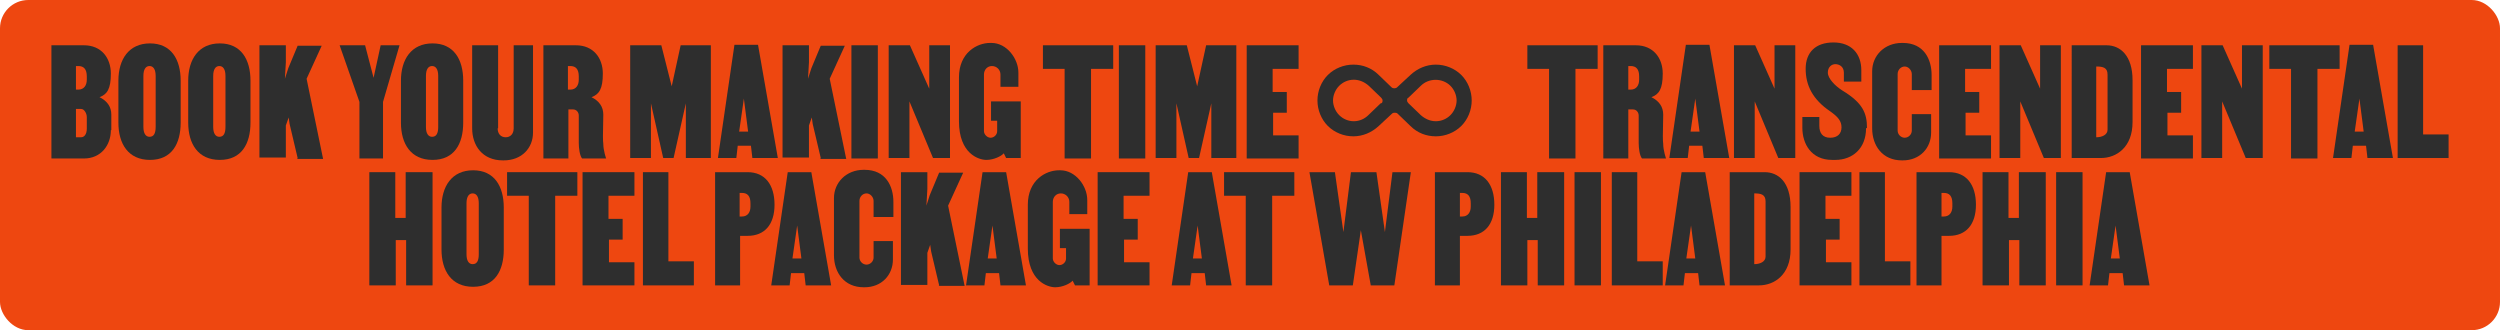 <?xml version="1.0" encoding="UTF-8"?>
<svg id="Layer_1" data-name="Layer 1" xmlns="http://www.w3.org/2000/svg" version="1.1" viewBox="0 0 530 70">
  <defs>
    <style>
      .cls-1 {
        fill: #2e2e2e;
      }

      .cls-1, .cls-2 {
        stroke-width: 0px;
      }

      .cls-2 {
        fill: #ee4710;
      }
    </style>
  </defs>
  <rect class="cls-2" width="530" height="70" rx="6" ry="6"/>
  <g>
    <g>
      <path class="cls-1" d="M23.5,27.6c0,3.2-2.1,6-5.7,6h-6.9V9.6h6.9c3.7,0,5.7,2.7,5.7,6s-.8,4.4-2.4,5h0c1.6.8,2.5,2,2.5,3.7v3.3ZM16.6,19c1.2,0,1.8-.9,1.8-2.1v-.7c0-1.5-.6-2.2-1.8-2.2h-.5v5h.5ZM18.4,24.8c0-.7-.5-1.7-1.2-1.7h-1.1v6h1.1c.7,0,1.2-.7,1.2-1.8v-2.5Z"/>
      <path class="cls-1" d="M25.1,17.1c0-4.5,2.2-7.9,6.7-7.9s6.5,3.4,6.5,7.9v8.9c0,4.5-1.9,7.9-6.5,7.9s-6.7-3.4-6.7-7.9v-8.9ZM31.7,29c.9,0,1.3-.7,1.3-2.1v-10.8c0-1.4-.5-2.1-1.3-2.1s-1.3.7-1.3,2.1v10.8c0,1.4.5,2.1,1.3,2.1Z"/>
      <path class="cls-1" d="M39.9,17.1c0-4.5,2.2-7.9,6.7-7.9s6.5,3.4,6.5,7.9v8.9c0,4.5-1.9,7.9-6.5,7.9s-6.7-3.4-6.7-7.9v-8.9ZM46.5,29c.9,0,1.3-.7,1.3-2.1v-10.8c0-1.4-.5-2.1-1.3-2.1s-1.3.7-1.3,2.1v10.8c0,1.4.5,2.1,1.3,2.1Z"/>
      <path class="cls-1" d="M63.1,33.5l-1.7-7.2-.2-1.4-.6,1.7v6.8h-5.6V9.6h5.6v3.6l-.2,3.5.7-2.2,2-4.8h5.1l-3.2,7,3.5,17h-5.5Z"/>
      <path class="cls-1" d="M84.7,9.6l-3.5,12v12h-5v-12l-4.2-12h5.4l1.8,6.9h0l1.5-6.9h3.9Z"/>
      <path class="cls-1" d="M85,17.1c0-4.5,2.2-7.9,6.7-7.9s6.5,3.4,6.5,7.9v8.9c0,4.5-1.9,7.9-6.5,7.9s-6.7-3.4-6.7-7.9v-8.9ZM91.6,29c.9,0,1.3-.7,1.3-2.1v-10.8c0-1.4-.5-2.1-1.3-2.1s-1.3.7-1.3,2.1v10.8c0,1.4.5,2.1,1.3,2.1Z"/>
      <path class="cls-1" d="M105.5,27.2c0,1.2.7,1.9,1.7,1.9s1.7-.7,1.7-1.9V9.6h4.1v18.5c0,3.3-2.4,5.9-6.2,5.9h-.2c-4.3,0-6.5-3.1-6.5-6.8V9.6h5.5v17.6Z"/>
      <path class="cls-1" d="M115.2,9.6h6.9c3.7,0,5.7,2.7,5.7,6s-.8,4.4-2.4,5h0c1.6.8,2.5,2,2.5,3.7-.1,4.8-.1,5.3,0,6.2,0,1.4.6,3.1.6,3.1h-5.1c-.5-.6-.7-2.2-.7-3.3v-5.8c0-.7-.5-1.3-1.2-1.3h-1v10.4h-5.3V9.6ZM120.9,19c1.2,0,1.8-.9,1.8-2.1v-.7c0-1.5-.6-2.2-1.8-2.2h-.5v5h.5Z"/>
      <path class="cls-1" d="M150.7,33.5h-5.3v-11.6l-2.6,11.6h-2.2l-2.6-11.6v11.6h-4.4V9.6h6.6l2.2,8.7,1.9-8.7h6.4v24Z"/>
      <path class="cls-1" d="M159.5,33.5l-.3-2.6h-2.8l-.3,2.6h-3.9l3.5-24h5l4.2,24h-5.4ZM157.7,20.9h0l-1,7h1.9l-.9-7Z"/>
      <path class="cls-1" d="M174,33.5l-1.7-7.2-.2-1.4-.6,1.7v6.8h-5.6V9.6h5.6v3.6l-.2,3.5.7-2.2,2-4.8h5.1l-3.2,7,3.5,17h-5.5Z"/>
      <path class="cls-1" d="M180.5,9.6h5.6v24h-5.6V9.6Z"/>
      <path class="cls-1" d="M201.4,33.5h-3.6l-5-12v12h-4.4V9.6h4.5l4.1,9.2v-9.2h4.4v24Z"/>
      <path class="cls-1" d="M216.2,33.5h-2.9l-.5-1c-.5.6-2.1,1.4-3.7,1.4s-5.8-1.3-5.8-8.2v-9.3c0-5.2,3.8-7.3,6.6-7.3h.3c3.2,0,5.7,3.3,5.7,6.3v3h-3.8v-2.6c0-1-.8-1.8-1.8-1.8s-1.7.8-1.7,1.8v12c0,.7.7,1.4,1.4,1.4s1.4-.6,1.4-1.4v-2.2h-1.3v-4.1h6.3v12Z"/>
      <path class="cls-1" d="M235.9,14.6h-4.6v19h-5.6V14.6h-4.6v-5h14.9v5Z"/>
      <path class="cls-1" d="M237.2,9.6h5.6v24h-5.6V9.6Z"/>
      <path class="cls-1" d="M262.1,33.5h-5.3v-11.6l-2.6,11.6h-2.2l-2.6-11.6v11.6h-4.4V9.6h6.6l2.2,8.7,1.9-8.7h6.4v24Z"/>
      <path class="cls-1" d="M269.9,19.5h2.9v4.4h-2.9v4.8h5.4v4.9h-11V9.6h11v5h-5.5v4.9Z"/>
      <path class="cls-1" d="M338.6,14.6h-4.6v19h-5.6V14.6h-4.6v-5h14.9v5Z"/>
      <path class="cls-1" d="M339.9,9.6h6.9c3.7,0,5.7,2.7,5.7,6s-.8,4.4-2.4,5h0c1.6.8,2.5,2,2.5,3.7-.1,4.8-.1,5.3,0,6.2,0,1.4.6,3.1.6,3.1h-5.1c-.5-.6-.7-2.2-.7-3.3v-5.8c0-.7-.5-1.3-1.2-1.3h-1v10.4h-5.3V9.6ZM345.7,19c1.2,0,1.8-.9,1.8-2.1v-.7c0-1.5-.6-2.2-1.8-2.2h-.5v5h.5Z"/>
      <path class="cls-1" d="M361.2,33.5l-.3-2.6h-2.8l-.3,2.6h-3.9l3.5-24h5l4.2,24h-5.4ZM359.4,20.9h0l-1,7h1.9l-.9-7Z"/>
      <path class="cls-1" d="M380.6,33.5h-3.6l-5-12v12h-4.4V9.6h4.5l4.1,9.2v-9.2h4.4v24Z"/>
      <path class="cls-1" d="M395.6,27.2c0,4.3-2.9,6.7-6.5,6.7h-.7c-4.4,0-6.3-3.4-6.3-6.8v-2.3h3.6v1.9c0,1.5.7,2.5,2.3,2.5s2.4-.9,2.4-2.2-.7-2.2-2.4-3.4c-3.7-2.5-5.2-5.5-5.2-9s2.1-5.6,5.9-5.6,5.9,2.4,5.9,5.9v2.4h-3.7v-1.9c0-1.3-1-1.8-1.8-1.8s-1.6.6-1.6,1.8,1.5,2.8,3.1,3.8c4.3,2.6,5.2,4.8,5.2,7.9Z"/>
      <path class="cls-1" d="M405.3,19.1v-3.4c0-.8-.7-1.6-1.5-1.6s-1.5.7-1.5,1.6v12c0,.8.7,1.5,1.5,1.5s1.5-.7,1.5-1.5v-3.5h4.1v3.9c0,3.3-2.4,5.9-6,5.9h-.2c-4.1,0-6.3-3.1-6.3-6.8v-12.1c0-3.3,2.6-6,6.3-6h.2c4.5,0,6.1,3.5,6.1,6.8v3.2h-4.1Z"/>
      <path class="cls-1" d="M416.7,19.5h2.9v4.4h-2.9v4.8h5.4v4.9h-11V9.6h11v5h-5.5v4.9Z"/>
      <path class="cls-1" d="M436.9,33.5h-3.6l-5-12v12h-4.4V9.6h4.5l4.1,9.2v-9.2h4.4v24Z"/>
      <path class="cls-1" d="M452.1,25.9c0,5.3-3.4,7.6-6.7,7.6h-6.2V9.6h7.4c2.9,0,5.5,2.2,5.5,7.4v8.9ZM446.8,27.5v-11.7c0-1.5-1-1.7-2.4-1.7v15c1.2,0,2.4-.5,2.4-1.6Z"/>
      <path class="cls-1" d="M459.5,19.5h2.9v4.4h-2.9v4.8h5.4v4.9h-11V9.6h11v5h-5.5v4.9Z"/>
      <path class="cls-1" d="M479.7,33.5h-3.6l-5-12v12h-4.4V9.6h4.5l4.1,9.2v-9.2h4.4v24Z"/>
      <path class="cls-1" d="M495.9,14.6h-4.6v19h-5.6V14.6h-4.6v-5h14.9v5Z"/>
      <path class="cls-1" d="M501.9,33.5l-.3-2.6h-2.8l-.3,2.6h-3.9l3.5-24h5l4.2,24h-5.4ZM500.2,20.9h0l-1,7h1.9l-.9-7Z"/>
      <path class="cls-1" d="M519.1,33.5h-10.8V9.6h5.4v18.9h5.4v5Z"/>
      <path class="cls-1" d="M91.7,60.5h-5.6v-9.6h-2.2v9.6h-5.6v-24h5.5v9.7h2.2v-9.7h5.7v24Z"/>
      <path class="cls-1" d="M93.6,44c0-4.5,2.2-7.9,6.7-7.9s6.5,3.4,6.5,7.9v8.9c0,4.5-1.9,7.9-6.5,7.9s-6.7-3.4-6.7-7.9v-8.9ZM100.2,56c.9,0,1.3-.7,1.3-2.1v-10.8c0-1.4-.5-2.1-1.3-2.1s-1.3.7-1.3,2.1v10.8c0,1.4.5,2.1,1.3,2.1Z"/>
      <path class="cls-1" d="M122.3,41.5h-4.6v19h-5.6v-19h-4.6v-5h14.9v5Z"/>
      <path class="cls-1" d="M129.1,46.4h2.9v4.4h-2.9v4.8h5.4v4.9h-11v-24h11v5h-5.5v4.9Z"/>
      <path class="cls-1" d="M147.1,60.5h-10.8v-24h5.4v18.9h5.4v5Z"/>
      <path class="cls-1" d="M151.6,36.5h6.9c3.7,0,5.7,2.7,5.7,6.9s-2.1,6.6-5.7,6.6h-1.6v10.5h-5.3v-24ZM157.3,45.9c1.2,0,1.8-.9,1.8-2.1v-.7c0-1.5-.6-2.2-1.8-2.2h-.5v5h.5Z"/>
      <path class="cls-1" d="M170.8,60.5l-.3-2.6h-2.8l-.3,2.6h-3.9l3.5-24h5l4.2,24h-5.4ZM169,47.8h0l-1,7h1.9l-.9-7Z"/>
      <path class="cls-1" d="M185.2,46v-3.4c0-.8-.7-1.6-1.5-1.6s-1.5.7-1.5,1.6v12c0,.8.7,1.5,1.5,1.5s1.5-.7,1.5-1.5v-3.5h4.1v3.9c0,3.3-2.4,5.9-6,5.9h-.2c-4.1,0-6.3-3.1-6.3-6.8v-12.1c0-3.3,2.6-6,6.3-6h.2c4.5,0,6.1,3.5,6.1,6.8v3.2h-4.1Z"/>
      <path class="cls-1" d="M199.1,60.5l-1.7-7.2-.2-1.4-.6,1.7v6.8h-5.6v-23.9h5.6v3.6l-.2,3.5.7-2.2,2-4.8h5.1l-3.2,7,3.5,17h-5.5Z"/>
      <path class="cls-1" d="M212.1,60.5l-.3-2.6h-2.8l-.3,2.6h-3.9l3.5-24h5l4.2,24h-5.4ZM210.4,47.8h0l-1,7h1.9l-.9-7Z"/>
      <path class="cls-1" d="M230.8,60.5h-2.9l-.5-1c-.5.6-2.1,1.4-3.7,1.4s-5.8-1.3-5.8-8.2v-9.3c0-5.2,3.8-7.3,6.6-7.3h.3c3.2,0,5.7,3.3,5.7,6.3v3h-3.8v-2.6c0-1-.8-1.8-1.8-1.8s-1.7.8-1.7,1.8v12c0,.7.7,1.4,1.4,1.4s1.4-.6,1.4-1.4v-2.2h-1.3v-4.1h6.3v12Z"/>
      <path class="cls-1" d="M238.3,46.4h2.9v4.4h-2.9v4.8h5.4v4.9h-11v-24h11v5h-5.5v4.9Z"/>
      <path class="cls-1" d="M255.7,60.5l-.3-2.6h-2.8l-.3,2.6h-3.9l3.5-24h5l4.2,24h-5.4ZM253.9,47.8h0l-1,7h1.9l-.9-7Z"/>
      <path class="cls-1" d="M274.3,41.5h-4.6v19h-5.6v-19h-4.6v-5h14.9v5Z"/>
      <path class="cls-1" d="M283,36.5l1.8,12.7h0l1.6-12.7h5.4l1.8,12.7h0l1.6-12.7h3.9l-3.5,24h-5l-2.1-11.7-1.7,11.7h-5l-4.2-24h5.4Z"/>
      <path class="cls-1" d="M304.2,36.5h6.9c3.7,0,5.7,2.7,5.7,6.9s-2.1,6.6-5.7,6.6h-1.6v10.5h-5.3v-24ZM310,45.9c1.2,0,1.8-.9,1.8-2.1v-.7c0-1.5-.6-2.2-1.8-2.2h-.5v5h.5Z"/>
      <path class="cls-1" d="M331.6,60.5h-5.6v-9.6h-2.2v9.6h-5.6v-24h5.5v9.7h2.2v-9.7h5.7v24Z"/>
      <path class="cls-1" d="M333.8,36.5h5.6v24h-5.6v-24Z"/>
      <path class="cls-1" d="M352.5,60.5h-10.8v-24h5.4v18.9h5.4v5Z"/>
      <path class="cls-1" d="M360.3,60.5l-.3-2.6h-2.8l-.3,2.6h-3.9l3.5-24h5l4.2,24h-5.4ZM358.5,47.8h0l-1,7h1.9l-.9-7Z"/>
      <path class="cls-1" d="M379.6,52.9c0,5.3-3.4,7.6-6.7,7.6h-6.2v-24h7.4c2.9,0,5.5,2.1,5.5,7.4v8.9ZM374.3,54.4v-11.7c0-1.5-1-1.7-2.4-1.7v15c1.2,0,2.4-.5,2.4-1.6Z"/>
      <path class="cls-1" d="M387.1,46.4h2.9v4.4h-2.9v4.8h5.4v4.9h-11v-24h11v5h-5.5v4.9Z"/>
      <path class="cls-1" d="M405,60.5h-10.8v-24h5.4v18.9h5.4v5Z"/>
      <path class="cls-1" d="M406.3,36.5h6.9c3.7,0,5.7,2.7,5.7,6.9s-2.1,6.6-5.7,6.6h-1.6v10.5h-5.3v-24ZM412.1,45.9c1.2,0,1.8-.9,1.8-2.1v-.7c0-1.5-.6-2.2-1.8-2.2h-.5v5h.5Z"/>
      <path class="cls-1" d="M433.7,60.5h-5.6v-9.6h-2.2v9.6h-5.6v-24h5.5v9.7h2.2v-9.7h5.7v24Z"/>
      <path class="cls-1" d="M435.9,36.5h5.6v24h-5.6v-24Z"/>
      <path class="cls-1" d="M450.3,60.5l-.3-2.6h-2.8l-.3,2.6h-3.9l3.5-24h5l4.2,24h-5.4ZM448.5,47.8h0l-1,7h1.9l-.9-7Z"/>
    </g>
    <path class="cls-1" d="M312,21.3c0-2-.8-4-2.2-5.4-1.4-1.4-3.4-2.2-5.4-2.2s-3.9.8-5.4,2.2l-2.8,2.6c-.3.3-.9.3-1.2,0l-2.7-2.6c-1.5-1.5-3.4-2.2-5.4-2.2s-4,.8-5.4,2.2c-1.4,1.4-2.2,3.4-2.2,5.4s.8,4,2.2,5.4c1.4,1.4,3.4,2.2,5.4,2.2s3.9-.8,5.4-2.2l2.8-2.6c.2-.2.4-.2.6-.2s.4,0,.6.2l2.7,2.6c1.5,1.5,3.4,2.2,5.4,2.2s4-.8,5.4-2.2c1.4-1.4,2.2-3.4,2.2-5.4ZM292.7,21.9l-2.6,2.5c-.8.8-1.9,1.3-3.1,1.3s-2.3-.5-3.1-1.3c-.8-.8-1.3-2-1.3-3.1s.5-2.3,1.3-3.1c.8-.8,1.9-1.3,3.1-1.3s2.3.5,3.2,1.3l2.6,2.5c.2.2.3.4.3.6s0,.5-.3.6h-.1ZM307.5,24.4h0c-.8.8-1.9,1.3-3.1,1.3h0c-1.2,0-2.3-.5-3.2-1.3l-2.6-2.5c-.2-.2-.3-.4-.3-.6s0-.5.3-.6l2.6-2.5c1.7-1.7,4.6-1.7,6.3,0,.8.8,1.3,2,1.3,3.1s-.5,2.3-1.3,3.1h0Z"/>
  </g>
</svg>